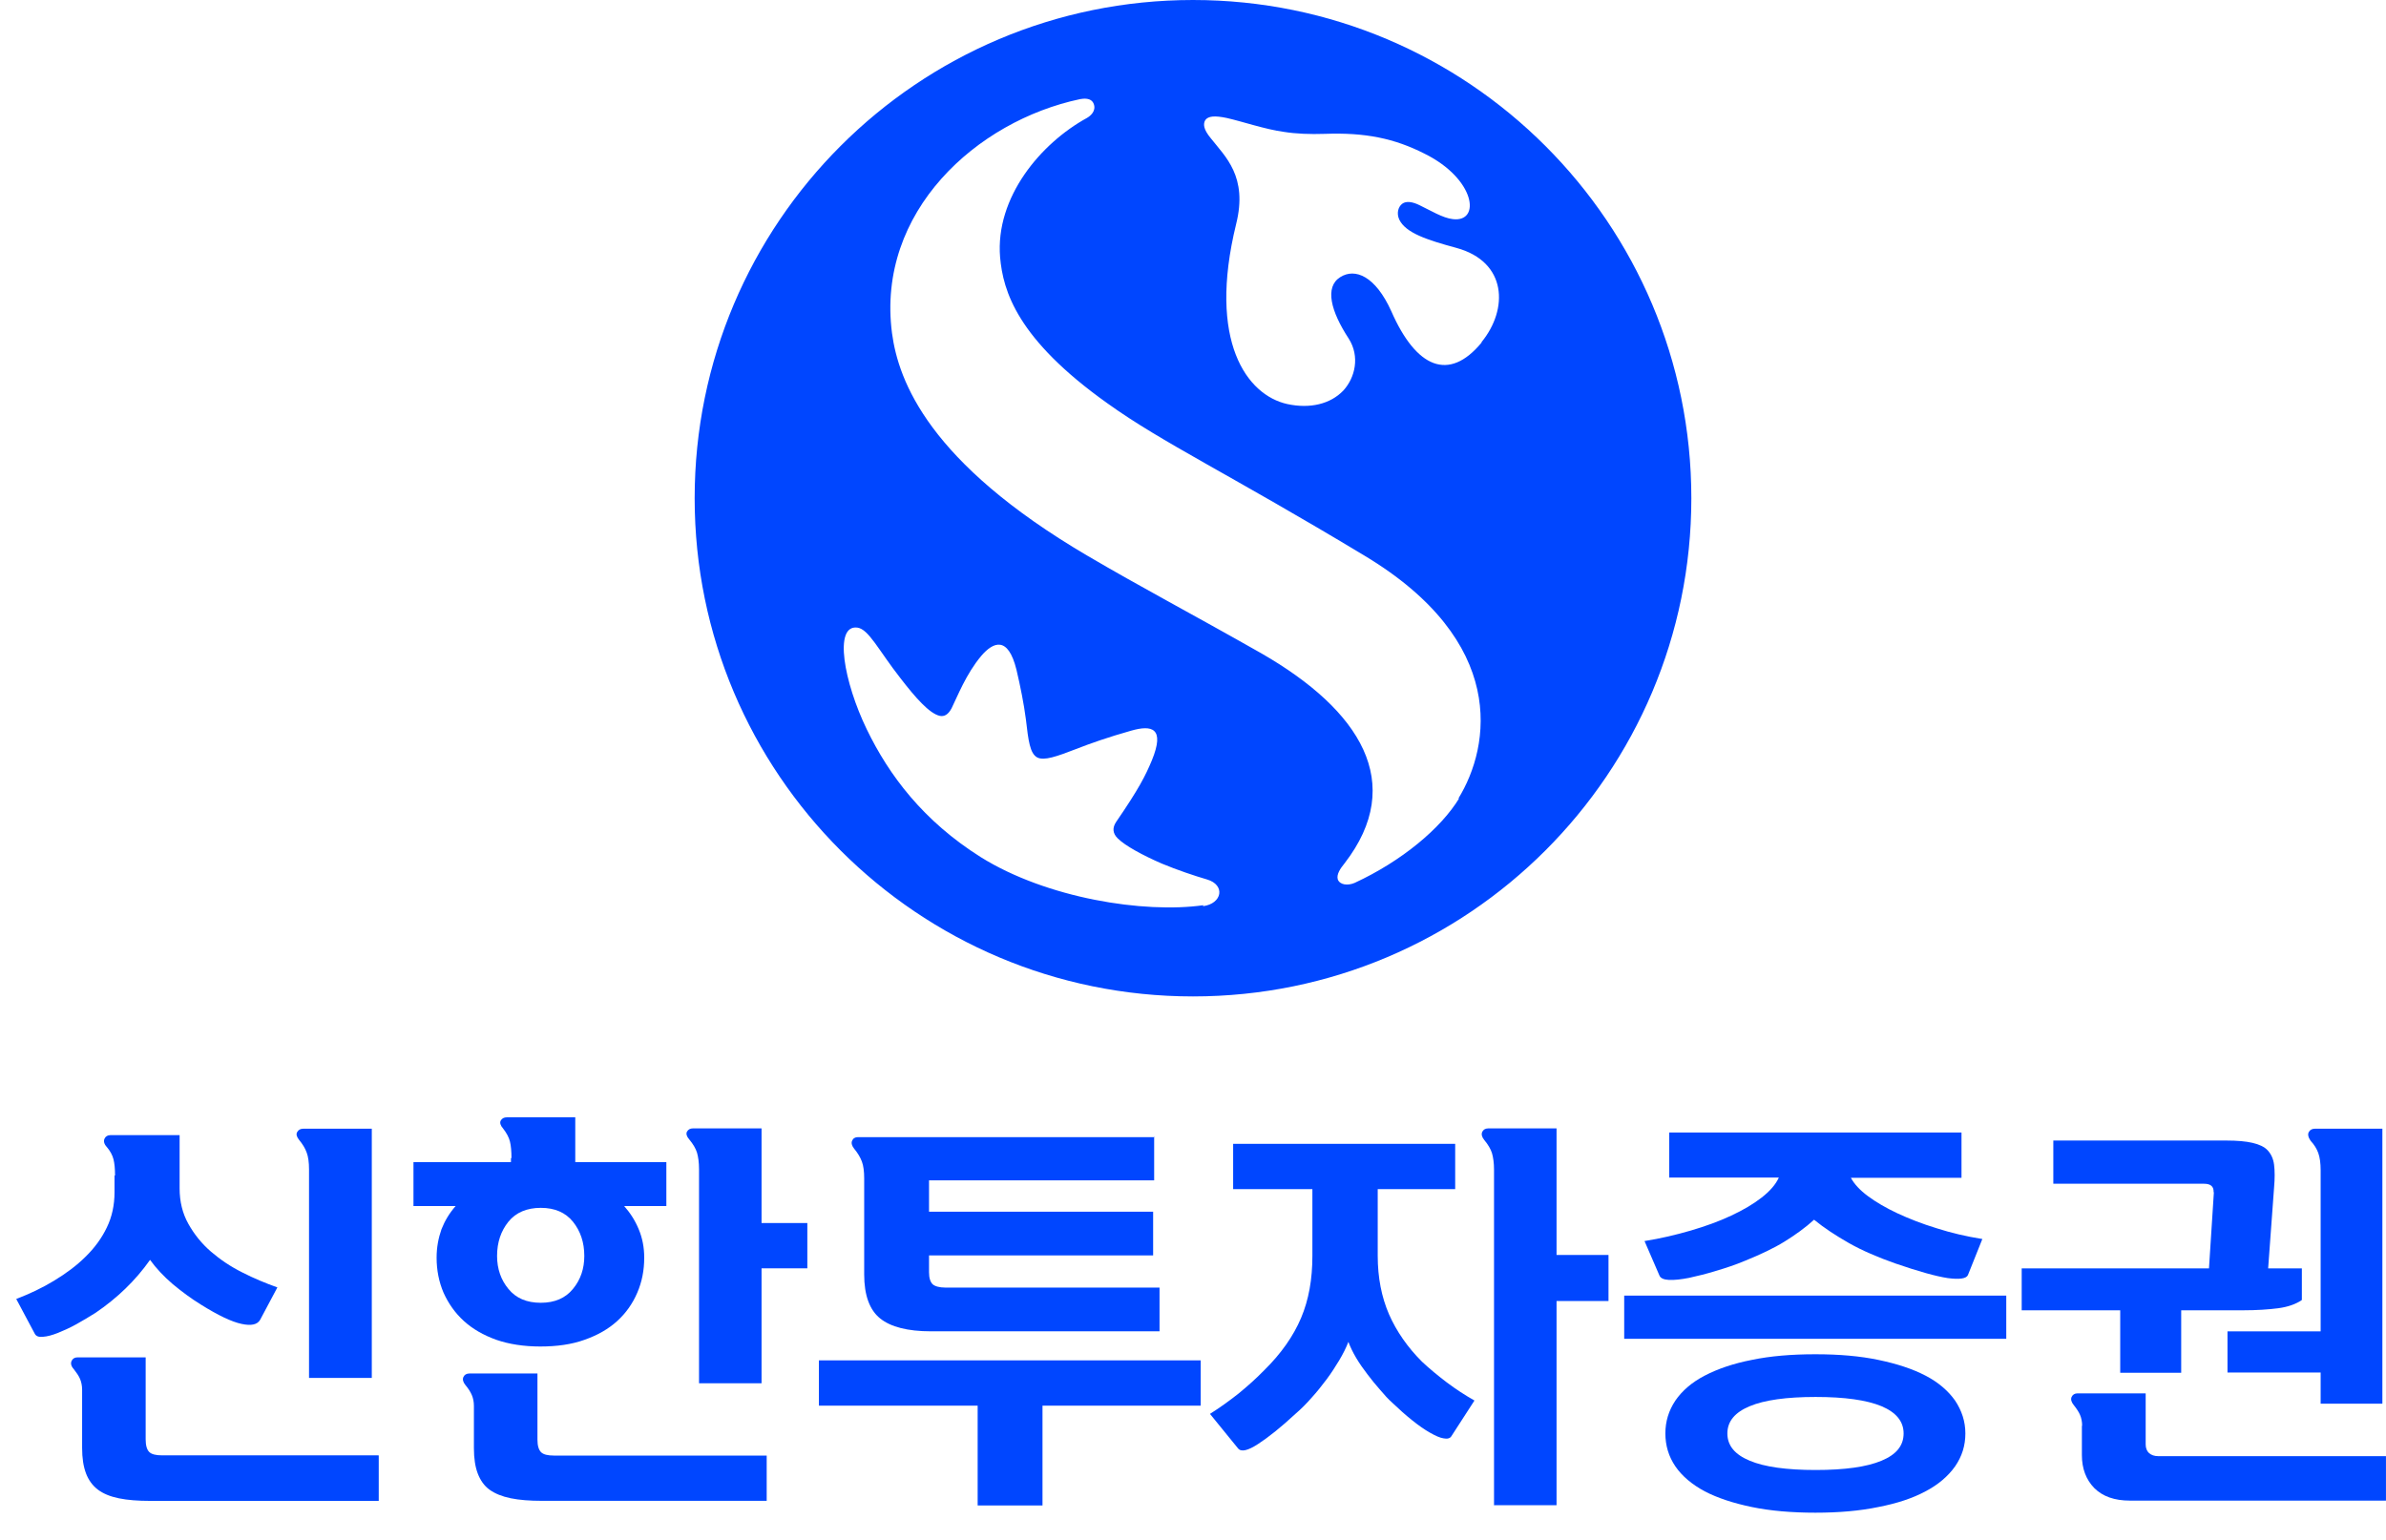 <svg viewBox="0 0 79 51" fill="none" xmlns="http://www.w3.org/2000/svg">
<path d="M3.809 38.931C3.809 38.71 3.792 38.531 3.758 38.395C3.724 38.258 3.647 38.113 3.528 37.977C3.443 37.883 3.426 37.79 3.46 37.713C3.494 37.636 3.562 37.594 3.656 37.594H5.947V39.357C5.947 39.791 6.041 40.183 6.237 40.533C6.433 40.882 6.68 41.189 6.986 41.453C7.293 41.717 7.634 41.947 8.026 42.143C8.409 42.339 8.801 42.5 9.184 42.637L8.613 43.71C8.52 43.872 8.315 43.914 8 43.846C7.676 43.778 7.225 43.565 6.654 43.207C6.322 43.003 6.015 42.773 5.717 42.526C5.419 42.27 5.172 42.006 4.968 41.725C4.482 42.415 3.877 42.994 3.162 43.48C2.957 43.608 2.744 43.736 2.531 43.855C2.318 43.974 2.105 44.068 1.918 44.144C1.722 44.221 1.56 44.264 1.424 44.272C1.288 44.289 1.194 44.255 1.151 44.17L0.538 43.02C0.981 42.85 1.398 42.654 1.79 42.415C2.182 42.177 2.531 41.921 2.83 41.623C3.128 41.333 3.366 41.01 3.537 40.652C3.707 40.303 3.792 39.911 3.792 39.485V38.931H3.809ZM12.54 48.208V49.707H4.968C4.567 49.707 4.227 49.681 3.937 49.622C3.647 49.562 3.417 49.468 3.238 49.332C3.06 49.196 2.932 49.017 2.847 48.795C2.761 48.565 2.719 48.293 2.719 47.952V46.027C2.719 45.891 2.693 45.771 2.651 45.669C2.608 45.567 2.531 45.456 2.438 45.337C2.352 45.243 2.335 45.15 2.37 45.073C2.404 44.996 2.472 44.954 2.565 44.954H4.823V47.671C4.823 47.875 4.865 48.012 4.942 48.088C5.019 48.165 5.164 48.199 5.368 48.199H12.532L12.54 48.208ZM10.232 45.627V38.727C10.232 38.497 10.206 38.309 10.155 38.173C10.104 38.028 10.019 37.892 9.9 37.747C9.823 37.653 9.798 37.56 9.84 37.492C9.883 37.415 9.951 37.381 10.044 37.381H12.31V45.635H10.232V45.627Z" fill="#0046FF"></path>
<path d="M16.935 38.358C16.935 38.128 16.918 37.941 16.884 37.805C16.85 37.668 16.773 37.523 16.654 37.37C16.569 37.276 16.543 37.183 16.577 37.115C16.62 37.038 16.688 37.004 16.782 37.004H19.047V38.486H22.063V39.943H20.666C20.87 40.173 21.032 40.428 21.151 40.718C21.271 41.008 21.33 41.314 21.33 41.655C21.33 42.072 21.254 42.456 21.1 42.813C20.947 43.171 20.726 43.486 20.436 43.75C20.146 44.014 19.789 44.219 19.354 44.372C18.928 44.526 18.434 44.594 17.889 44.594C17.344 44.594 16.85 44.517 16.432 44.372C16.006 44.219 15.649 44.014 15.359 43.75C15.069 43.486 14.848 43.171 14.686 42.813C14.533 42.456 14.456 42.064 14.456 41.655C14.456 41.306 14.516 40.999 14.618 40.709C14.729 40.428 14.882 40.173 15.086 39.943H13.69V38.486H16.918V38.35L16.935 38.358ZM25.385 48.206V49.705H17.94C17.54 49.705 17.199 49.679 16.909 49.62C16.62 49.56 16.39 49.466 16.211 49.338C16.032 49.211 15.904 49.023 15.819 48.802C15.734 48.58 15.691 48.299 15.691 47.959V46.562C15.691 46.425 15.666 46.306 15.623 46.204C15.581 46.102 15.504 45.982 15.41 45.871C15.334 45.778 15.308 45.684 15.342 45.607C15.376 45.531 15.444 45.488 15.538 45.488H17.795V47.677C17.795 47.882 17.838 48.018 17.915 48.095C17.991 48.171 18.136 48.206 18.34 48.206H25.377H25.385ZM17.906 43.146C18.366 43.146 18.724 42.992 18.971 42.686C19.226 42.379 19.346 42.013 19.346 41.595C19.346 41.144 19.218 40.769 18.971 40.462C18.724 40.156 18.366 40.002 17.906 40.002C17.446 40.002 17.08 40.156 16.833 40.462C16.586 40.769 16.458 41.144 16.458 41.595C16.458 42.021 16.586 42.388 16.833 42.686C17.08 42.992 17.438 43.146 17.906 43.146ZM23.145 45.812V38.725C23.145 38.495 23.119 38.316 23.077 38.171C23.034 38.035 22.949 37.89 22.821 37.736C22.736 37.643 22.71 37.549 22.744 37.481C22.787 37.404 22.855 37.37 22.949 37.37H25.215V40.505H26.731V42.004H25.215V45.812H23.136H23.145Z" fill="#0046FF"></path>
<path d="M39.755 45.053V46.553H34.517V49.858H32.37V46.553H27.114V45.053H39.764H39.755ZM38.214 37.643V39.091H30.76V40.13H38.18V41.578H30.76V42.132C30.76 42.328 30.803 42.455 30.879 42.532C30.956 42.6 31.101 42.643 31.305 42.643H38.392V44.091H30.82C30.053 44.091 29.491 43.946 29.142 43.665C28.792 43.384 28.613 42.898 28.613 42.208V39.023C28.613 38.793 28.588 38.605 28.537 38.469C28.486 38.333 28.401 38.188 28.281 38.043C28.205 37.949 28.179 37.855 28.213 37.779C28.247 37.702 28.307 37.66 28.409 37.66H38.231L38.214 37.643Z" fill="#0046FF"></path>
<path d="M40.829 39.381V37.882H48.181V39.381H45.616V41.588C45.616 42.312 45.744 42.959 45.991 43.53C46.238 44.092 46.605 44.62 47.082 45.097C47.337 45.336 47.618 45.566 47.908 45.787C48.206 46.009 48.504 46.205 48.819 46.383L48.053 47.568C48.01 47.636 47.925 47.661 47.797 47.636C47.678 47.619 47.525 47.55 47.346 47.448C47.167 47.346 46.971 47.21 46.758 47.039C46.545 46.869 46.324 46.673 46.102 46.46C45.966 46.341 45.829 46.188 45.693 46.026C45.548 45.864 45.412 45.694 45.276 45.515C45.139 45.336 45.012 45.157 44.901 44.969C44.79 44.782 44.705 44.603 44.645 44.441C44.569 44.637 44.467 44.842 44.339 45.055C44.211 45.268 44.075 45.48 43.921 45.685C43.768 45.889 43.606 46.094 43.427 46.29C43.257 46.486 43.078 46.665 42.899 46.818C42.414 47.269 41.996 47.602 41.655 47.823C41.315 48.045 41.093 48.096 40.991 47.968L40.062 46.826C40.412 46.605 40.727 46.375 41.017 46.145C41.306 45.907 41.587 45.659 41.86 45.378C42.414 44.833 42.822 44.254 43.078 43.649C43.334 43.044 43.453 42.363 43.453 41.596V39.381H40.829ZM49.467 49.859V38.742C49.467 38.513 49.441 38.334 49.399 38.189C49.356 38.053 49.271 37.908 49.143 37.754C49.066 37.661 49.041 37.567 49.075 37.49C49.109 37.414 49.177 37.371 49.271 37.371H51.537V41.562H53.257V43.087H51.537V49.85H49.458L49.467 49.859Z" fill="#0046FF"></path>
<path d="M66.427 44.34H53.777V42.908H66.427V44.34ZM55.268 39.007V37.508H64.945V39.007H61.282C61.393 39.212 61.58 39.416 61.844 39.612C62.108 39.808 62.441 40.004 62.824 40.183C63.207 40.361 63.642 40.532 64.119 40.677C64.596 40.83 65.098 40.949 65.635 41.034L65.158 42.227C65.107 42.346 64.885 42.38 64.493 42.329C64.102 42.27 63.522 42.108 62.756 41.844C62.176 41.639 61.657 41.418 61.222 41.171C60.788 40.924 60.396 40.668 60.064 40.395C59.774 40.66 59.442 40.898 59.084 41.12C58.727 41.341 58.292 41.545 57.789 41.75C57.466 41.886 57.134 41.997 56.81 42.091C56.486 42.193 56.188 42.261 55.924 42.321C55.66 42.372 55.438 42.397 55.26 42.389C55.081 42.38 54.978 42.329 54.944 42.244L54.45 41.102C54.978 41.017 55.489 40.898 55.984 40.753C56.478 40.608 56.921 40.447 57.321 40.259C57.721 40.072 58.053 39.876 58.326 39.663C58.599 39.45 58.795 39.228 58.897 38.998H55.277L55.268 39.007ZM65.073 47.474C65.073 47.875 64.962 48.232 64.732 48.565C64.502 48.888 64.178 49.169 63.752 49.391C63.326 49.621 62.807 49.791 62.193 49.91C61.58 50.038 60.882 50.098 60.106 50.098C59.331 50.098 58.616 50.038 58.002 49.91C57.389 49.783 56.87 49.612 56.444 49.391C56.018 49.161 55.694 48.888 55.472 48.565C55.251 48.241 55.14 47.875 55.14 47.474C55.14 47.074 55.251 46.716 55.472 46.384C55.694 46.06 56.018 45.779 56.444 45.558C56.87 45.336 57.389 45.157 58.002 45.038C58.616 44.91 59.314 44.851 60.106 44.851C60.899 44.851 61.58 44.91 62.193 45.038C62.807 45.166 63.326 45.336 63.752 45.558C64.178 45.779 64.502 46.06 64.732 46.384C64.953 46.716 65.073 47.074 65.073 47.474ZM63.028 47.474C63.028 47.074 62.781 46.776 62.296 46.571C61.802 46.367 61.078 46.265 60.115 46.265C59.152 46.265 58.42 46.367 57.934 46.571C57.44 46.776 57.193 47.074 57.193 47.474C57.193 47.875 57.44 48.173 57.934 48.377C58.42 48.582 59.152 48.684 60.115 48.684C61.078 48.684 61.81 48.582 62.296 48.377C62.79 48.173 63.028 47.875 63.028 47.474Z" fill="#0046FF"></path>
<path d="M73.292 39.485C73.301 39.297 73.198 39.204 72.977 39.204H67.985V37.773H73.718C74.076 37.773 74.357 37.798 74.578 37.849C74.8 37.901 74.97 37.977 75.081 38.096C75.192 38.216 75.268 38.369 75.294 38.573C75.32 38.778 75.32 39.033 75.294 39.332L75.098 42.006H76.214V43.054C76.018 43.19 75.754 43.284 75.43 43.327C75.107 43.369 74.715 43.395 74.263 43.395H72.219V45.465H70.2V43.395H66.938V42.006H73.139L73.301 39.485H73.292ZM68.939 47.219C68.939 47.083 68.914 46.964 68.871 46.862C68.829 46.76 68.752 46.649 68.658 46.529C68.582 46.436 68.556 46.342 68.59 46.266C68.624 46.189 68.692 46.146 68.786 46.146H71.043V47.841C71.043 47.961 71.086 48.063 71.154 48.123C71.231 48.191 71.333 48.225 71.452 48.225H78.999V49.698H70.524C70.013 49.698 69.621 49.562 69.34 49.281C69.067 49 68.931 48.634 68.931 48.191V47.219H68.939ZM76.836 46.478V45.456H73.752V44.093H76.836V38.761C76.836 38.522 76.81 38.335 76.759 38.19C76.708 38.045 76.623 37.909 76.504 37.781C76.427 37.67 76.401 37.568 76.444 37.492C76.487 37.415 76.555 37.381 76.648 37.381H78.88V46.487H76.836V46.478Z" fill="#0046FF"></path>
<path d="M39.5 0C30.388 0 23 7.388 23 16.5C23 25.612 30.388 33 39.5 33C48.612 33 56 25.612 56 16.5C56 7.388 48.612 0 39.5 0ZM39.845 29.979C37.875 30.258 34.657 29.749 32.473 28.387C30.569 27.188 29.436 25.678 28.697 24.151C27.942 22.591 27.597 20.687 28.385 20.785C28.763 20.834 29.091 21.54 29.813 22.46C30.306 23.1 30.766 23.625 31.11 23.707C31.258 23.74 31.39 23.675 31.505 23.461C31.701 23.067 31.981 22.328 32.49 21.721C32.884 21.261 33.376 21.048 33.655 22.181C33.787 22.739 33.901 23.313 33.967 23.822C34.049 24.528 34.099 24.955 34.345 25.087C34.575 25.201 34.985 25.054 35.625 24.808C36.085 24.627 36.693 24.413 37.448 24.2C38.137 24.003 38.581 24.102 38.137 25.185C37.924 25.694 37.71 26.121 36.955 27.221C36.824 27.418 36.84 27.599 37.005 27.763C37.251 28.009 37.825 28.321 38.466 28.6C38.975 28.813 39.566 29.01 39.96 29.125C40.584 29.306 40.469 29.93 39.828 30.012M48.316 26.433C47.709 27.434 46.412 28.518 44.852 29.24C44.622 29.339 44.36 29.306 44.294 29.125C44.245 28.961 44.376 28.764 44.524 28.584C46.56 25.94 45.049 23.527 41.766 21.639C39.336 20.26 37.792 19.455 36.003 18.404C30.749 15.318 29.748 12.625 29.534 11.033C29.009 7.01 32.342 4.006 35.757 3.284C35.855 3.267 36.134 3.218 36.216 3.448C36.298 3.678 36.102 3.842 35.987 3.907C34.46 4.745 32.949 6.534 33.113 8.521C33.212 9.637 33.672 11.23 36.676 13.364C38.482 14.661 40.715 15.712 45.181 18.404C49.909 21.245 49.367 24.692 48.284 26.449M49.055 11.345C47.972 12.658 46.888 12.182 46.067 10.31C45.542 9.145 44.869 8.866 44.376 9.178C43.851 9.506 44.064 10.31 44.655 11.213C45.033 11.805 44.869 12.51 44.475 12.937C44.048 13.381 43.375 13.545 42.619 13.381C41.29 13.085 39.976 11.312 40.928 7.421C41.322 5.845 40.567 5.188 40.091 4.581C39.845 4.285 39.828 4.104 39.91 3.973C40.009 3.842 40.222 3.825 40.616 3.907C41.125 4.022 41.897 4.285 42.505 4.367C42.915 4.433 43.375 4.449 43.867 4.433C45.197 4.384 46.166 4.581 47.167 5.09C48.858 5.927 49.039 7.372 48.103 7.257C47.775 7.224 47.348 6.961 47.003 6.797C46.773 6.682 46.56 6.649 46.428 6.748C46.297 6.846 46.231 7.06 46.33 7.273C46.543 7.716 47.249 7.946 48.218 8.209C49.909 8.669 49.942 10.245 49.055 11.328" fill="#0046FF"></path>
</svg>
